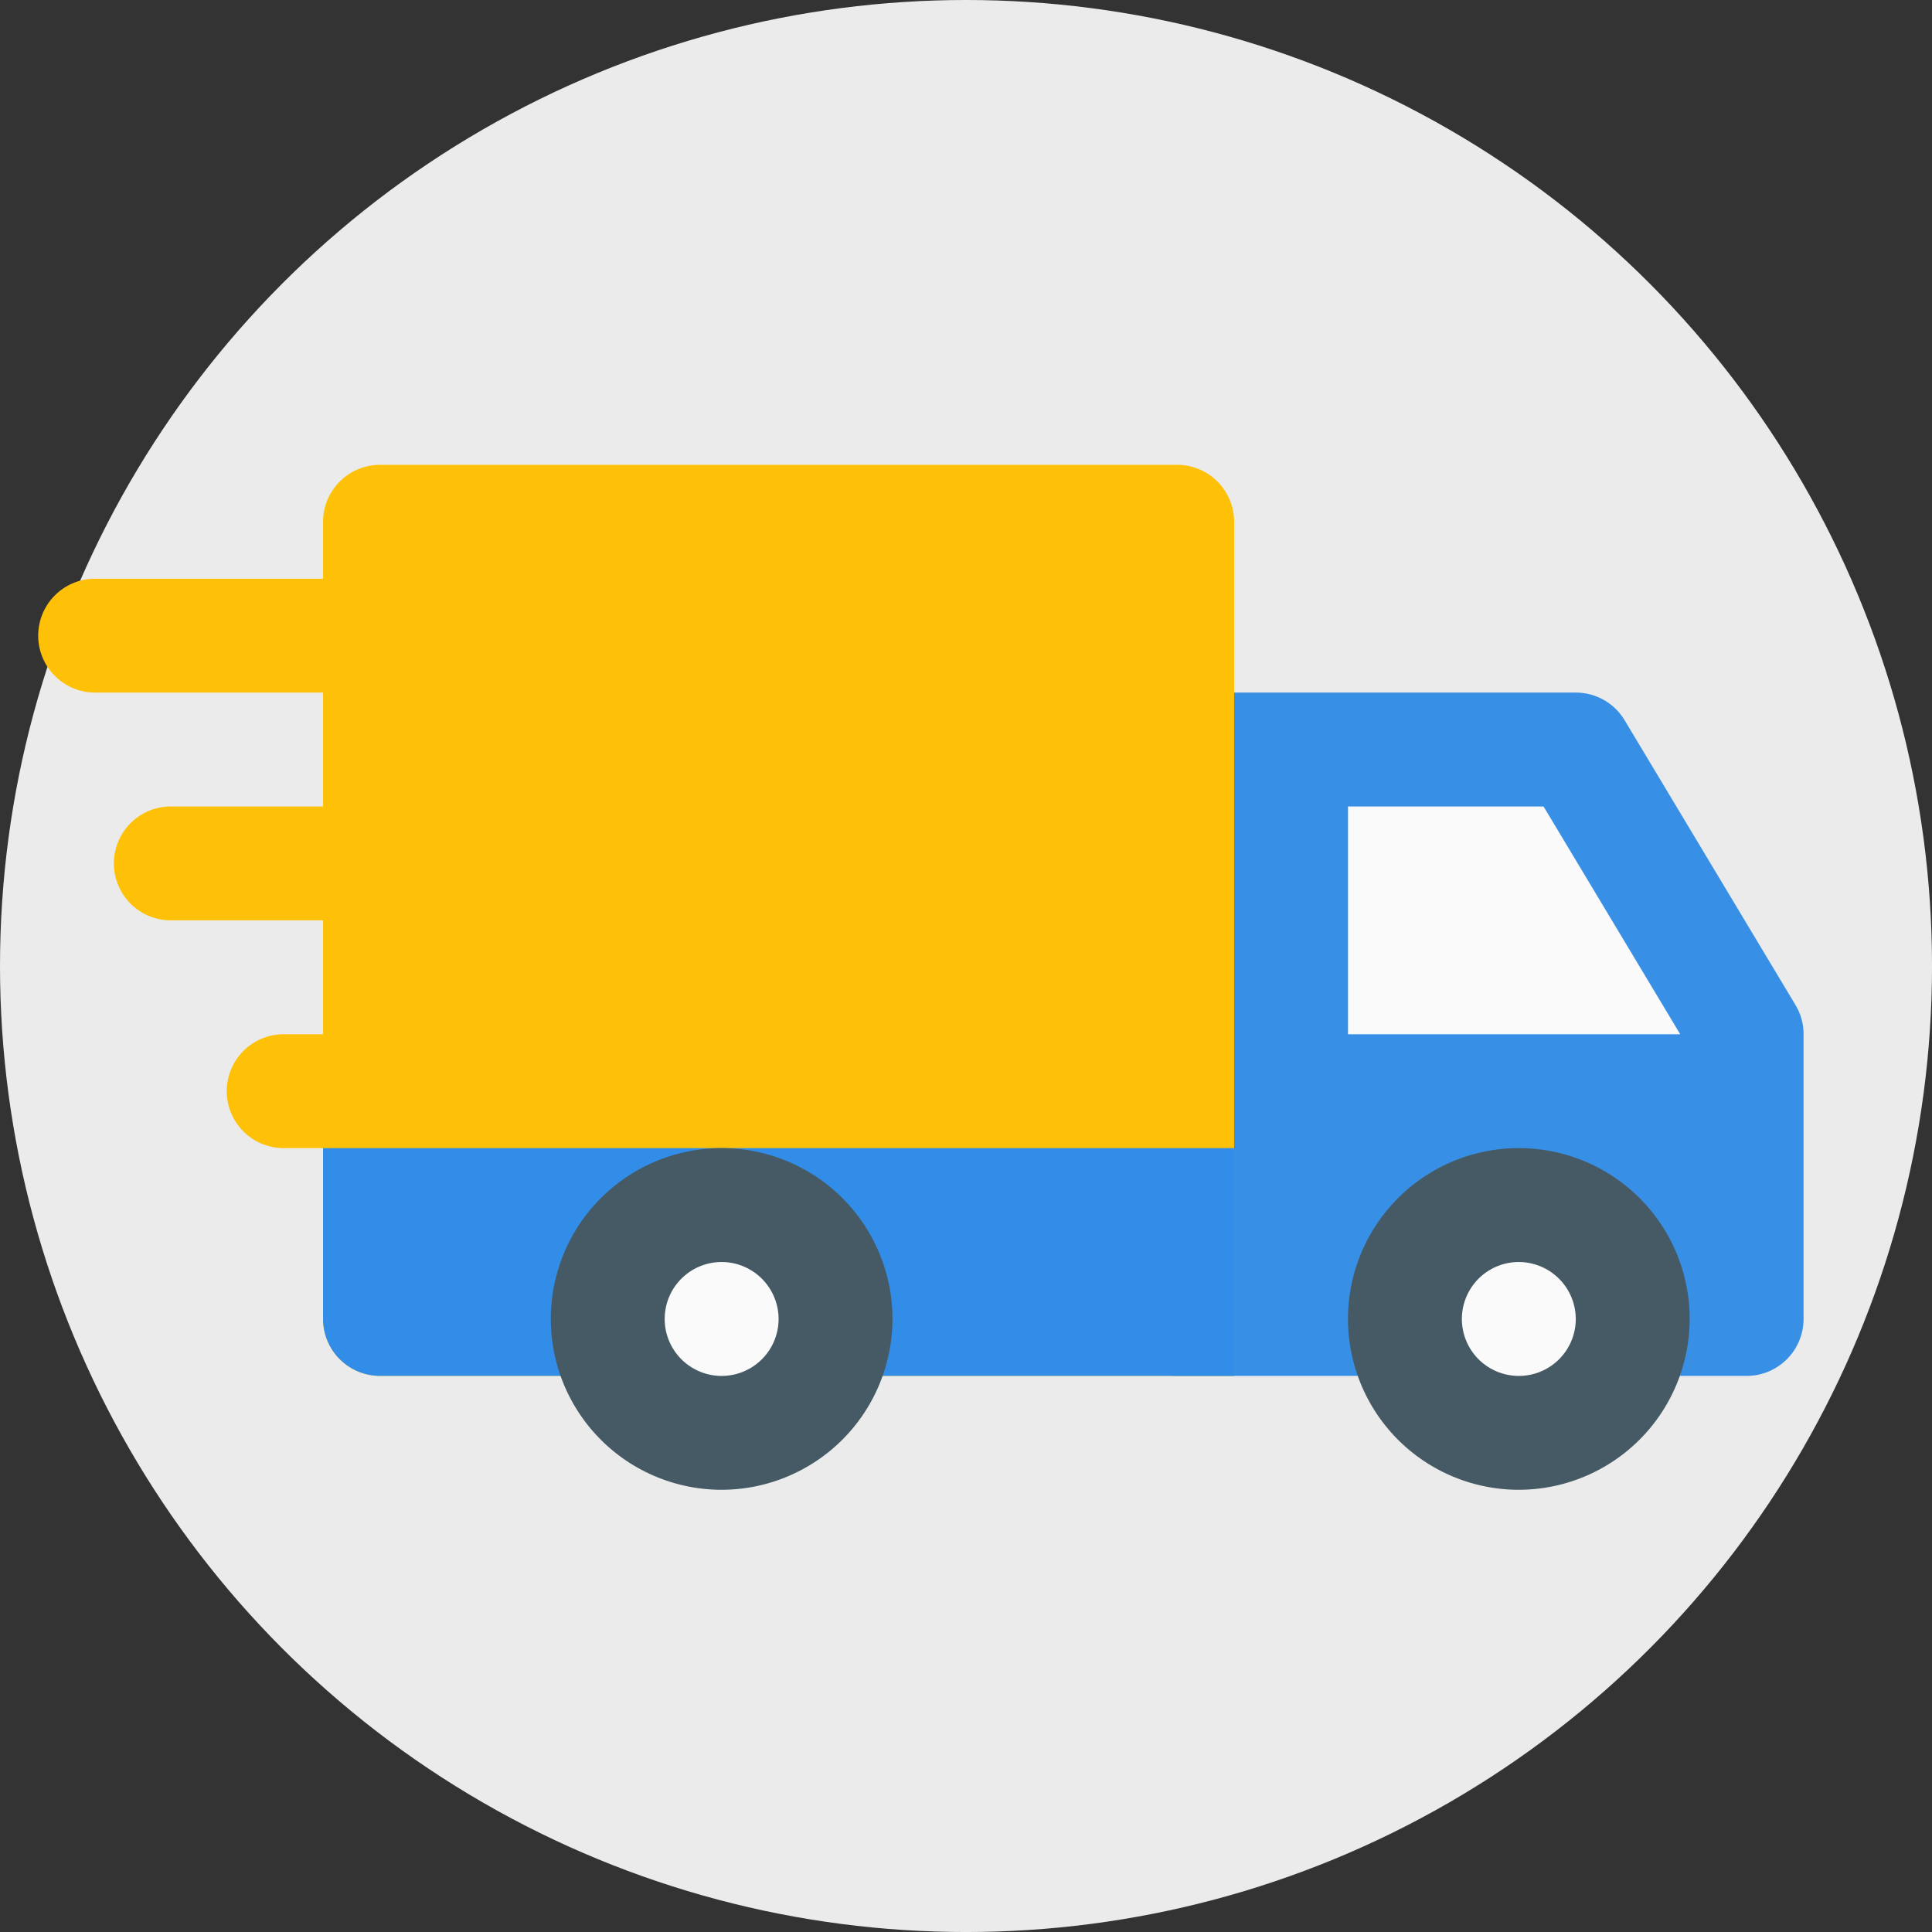 <svg xmlns="http://www.w3.org/2000/svg" width="103.909" height="103.909" viewBox="0 0 103.909 103.909">
  <rect x="0" y="0" width="103.909" height="103.909" fill="#333333" stroke="none"/>
  <g id="Grupo_163450" data-name="Grupo 163450" transform="translate(-608 -3102)">
    <circle id="Elipse_304" data-name="Elipse 304" cx="51.955" cy="51.955" r="51.955" transform="translate(608 3102)" fill="#ebebeb"/>
    <g id="delivery-truck" transform="translate(607 3015)">
      <g id="Grupo_163419" data-name="Grupo 163419" transform="translate(1 118.125)">
        <path id="Trazado_4902" data-name="Trazado 4902" d="M24.5,147.062A3.064,3.064,0,0,0,21.438,144H3.062a3.063,3.063,0,0,0,0,6.125H21.438A3.064,3.064,0,0,0,24.5,147.062Z" transform="translate(2 -144)" fill="#ffc107"/>
        <path id="Trazado_4903" data-name="Trazado 4903" d="M47.312,208H35.062a3.062,3.062,0,1,0,0,6.125h12.25a3.062,3.062,0,1,0,0-6.125Z" transform="translate(-25.875 -195.75)" fill="#ffc107"/>
        <path id="Trazado_4904" data-name="Trazado 4904" d="M73.187,272H67.063a3.063,3.063,0,1,0,0,6.125h6.125a3.062,3.062,0,1,0,0-6.125Z" transform="translate(-51.75 -247.5)" fill="#ffc107"/>
      </g>
      <path id="Trazado_4905" data-name="Trazado 4905" d="M356.315,192.8l-9.187-15.312A3.056,3.056,0,0,0,344.5,176H323.062A3.064,3.064,0,0,0,320,179.063v30.625a3.064,3.064,0,0,0,3.063,3.063h30.625a3.064,3.064,0,0,0,3.063-3.062V194.375A3.017,3.017,0,0,0,356.315,192.8Z" transform="translate(-258.75 -51.75)" fill="#388fe6"/>
      <path id="Trazado_4906" data-name="Trazado 4906" d="M384,208h10.517l7.35,12.25H384Z" transform="translate(-310.5 -77.625)" fill="#fafafa"/>
      <path id="Trazado_4907" data-name="Trazado 4907" d="M141.937,112H99.062A3.064,3.064,0,0,0,96,115.062v42.875A3.064,3.064,0,0,0,99.062,161H145V115.062A3.064,3.064,0,0,0,141.937,112Z" transform="translate(-77.625 0)" fill="#ffc107"/>
      <ellipse id="Elipse_498" data-name="Elipse 498" cx="6.402" cy="6.097" rx="6.402" ry="6.097" transform="translate(76.215 151.882)" fill="#fafafa"/>
      <path id="Trazado_4908" data-name="Trazado 4908" d="M393.187,322.375a9.188,9.188,0,1,1,9.188-9.187A9.2,9.2,0,0,1,393.187,322.375Zm0-12.25a3.063,3.063,0,1,0,3.063,3.063A3.072,3.072,0,0,0,393.187,310.125Z" transform="translate(-310.5 -155.25)" fill="#455a64"/>
      <path id="Trazado_4909" data-name="Trazado 4909" d="M145,316.25H99.062A3.064,3.064,0,0,1,96,313.188V304h49Z" transform="translate(-77.625 -155.25)" fill="#328de9"/>
      <circle id="Elipse_499" data-name="Elipse 499" cx="6.097" cy="6.097" r="6.097" transform="translate(33.535 151.882)" fill="#fafafa"/>
      <path id="Trazado_4910" data-name="Trazado 4910" d="M169.187,322.375a9.188,9.188,0,1,1,9.188-9.187A9.2,9.2,0,0,1,169.187,322.375Zm0-12.25a3.063,3.063,0,1,0,3.063,3.063A3.068,3.068,0,0,0,169.187,310.125Z" transform="translate(-129.375 -155.25)" fill="#455a64"/>
    </g>
  </g>
</svg>
